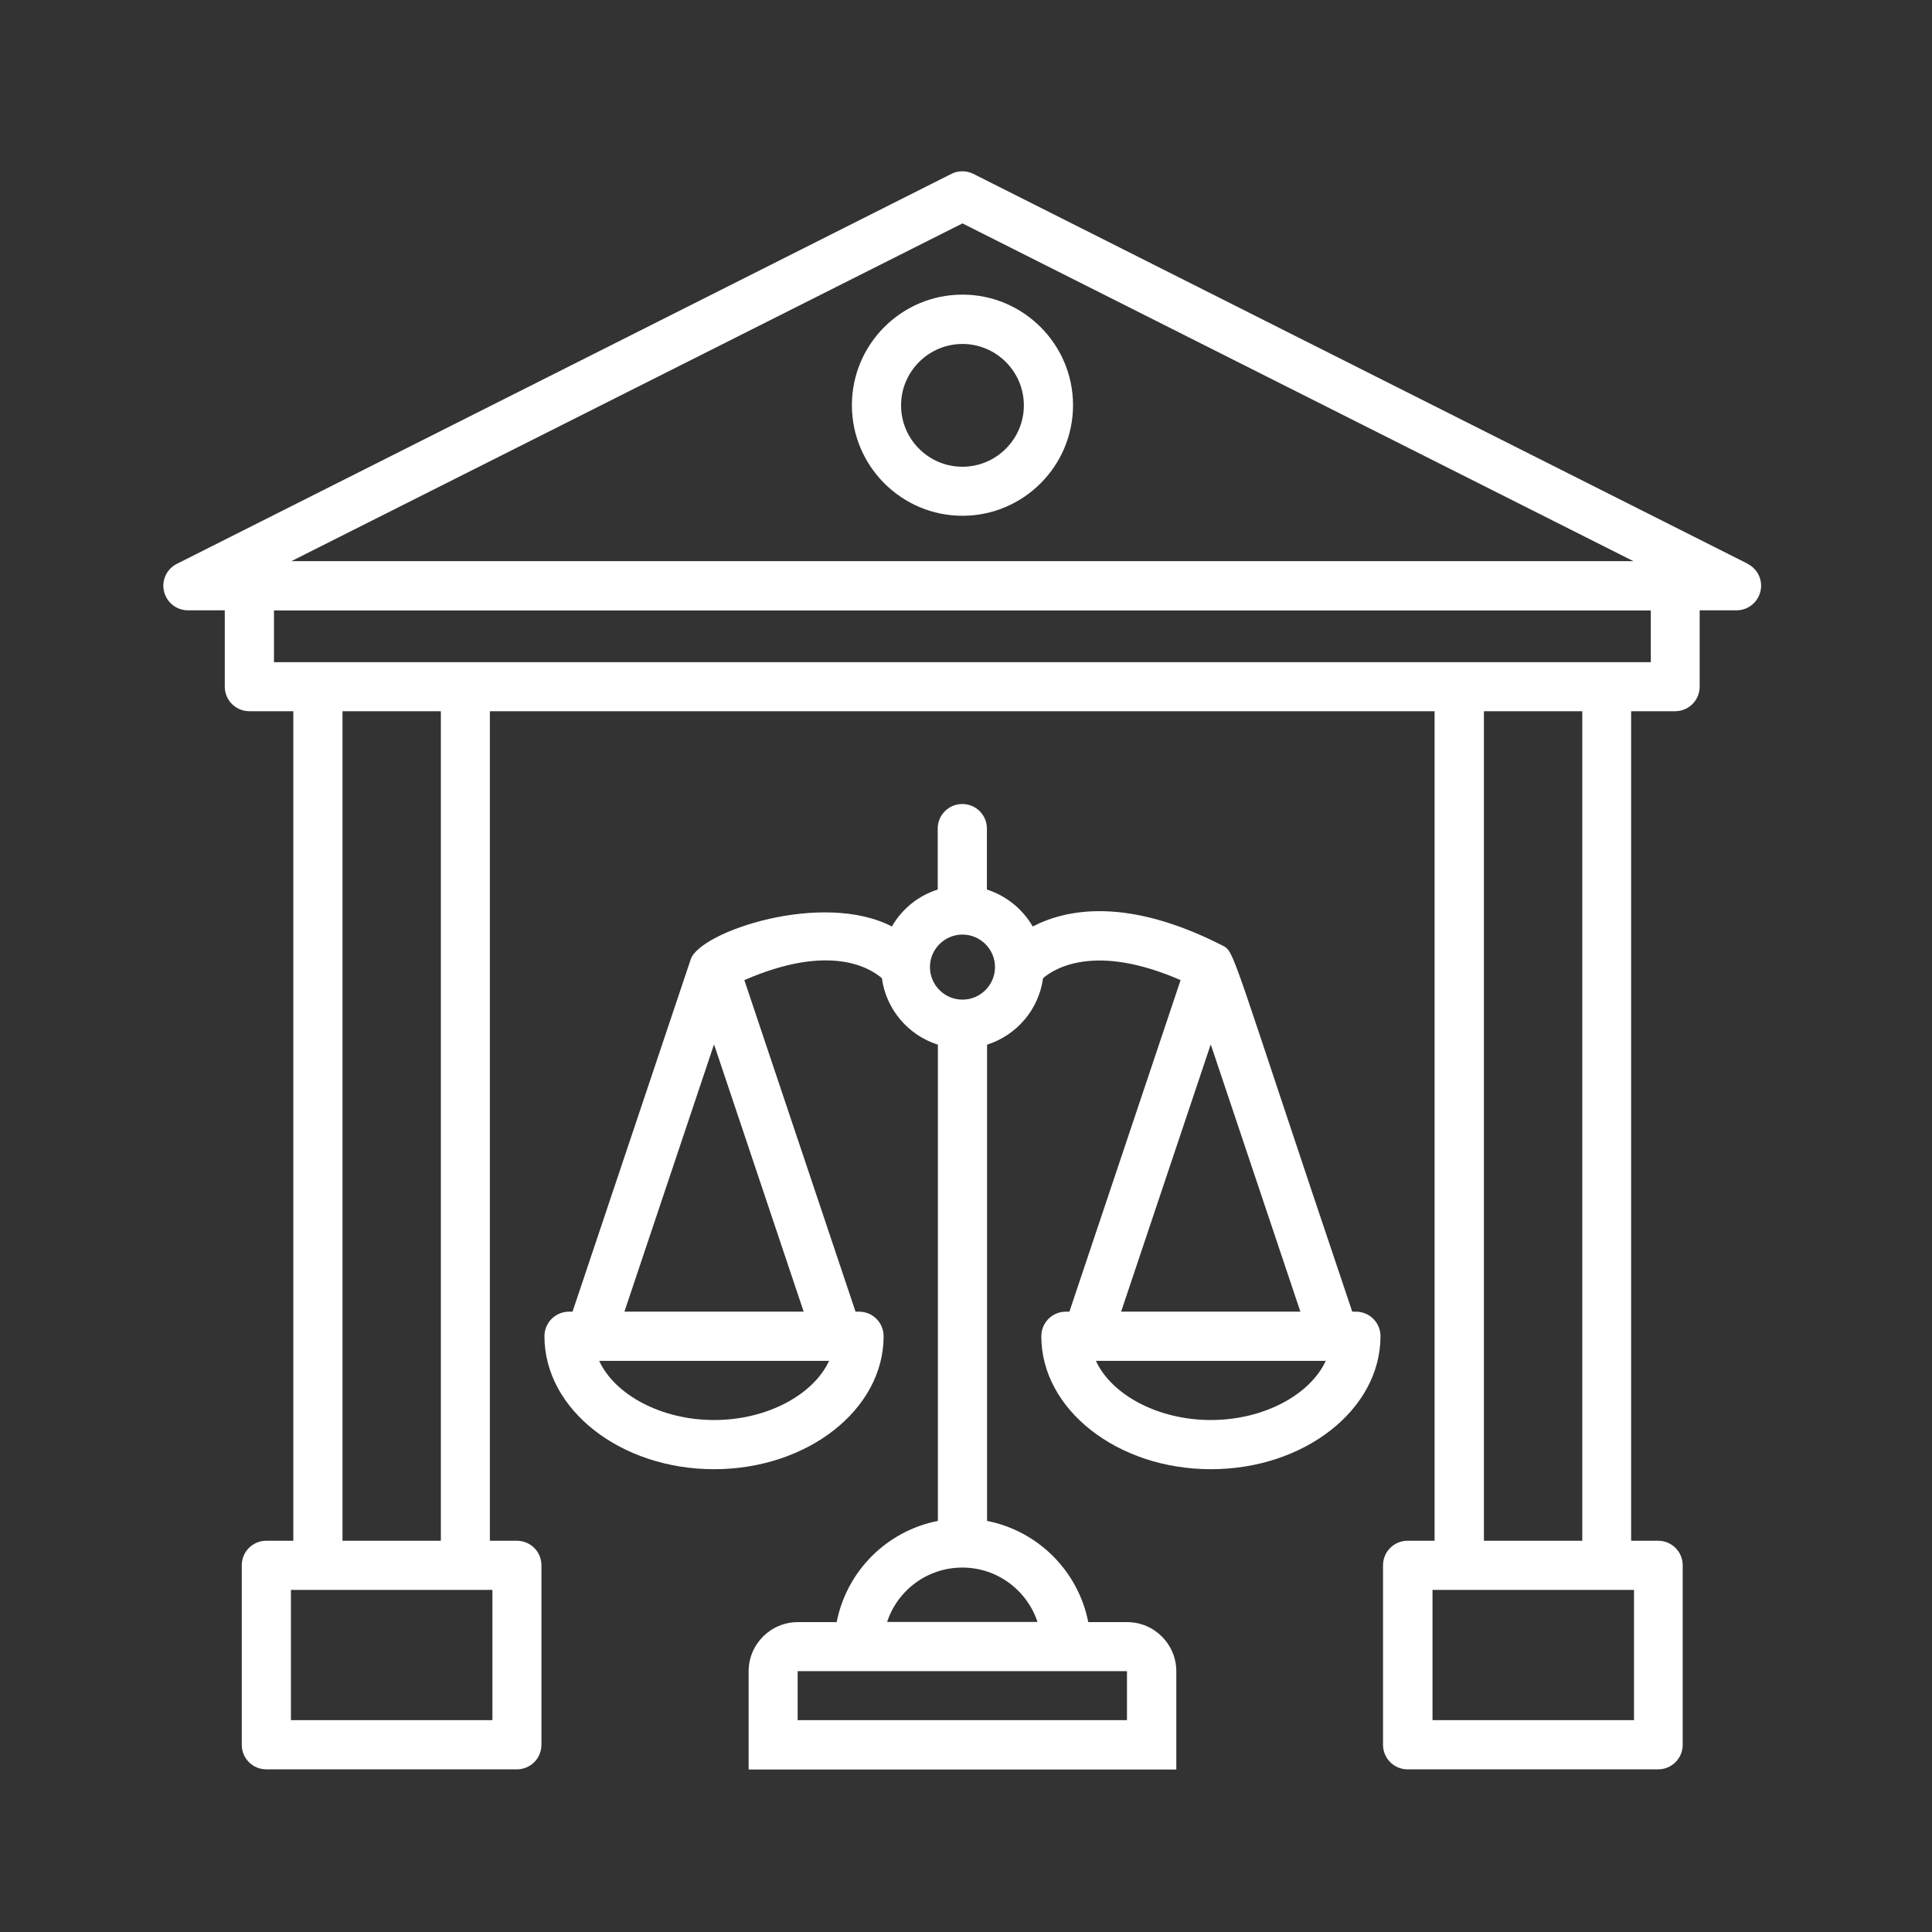 <?xml version="1.0" encoding="UTF-8"?>
<svg xmlns="http://www.w3.org/2000/svg" width="133" height="133" viewBox="0 0 133 133" fill="none">
  <rect x="0" y="0" width="133" height="133" fill="#333333" stroke="none"/>
  <path d="M120.326 38.815L67.01 11.971C66.53 11.731 65.973 11.731 65.492 11.971L12.176 38.815C11.477 39.164 11.106 39.951 11.292 40.715C11.477 41.48 12.154 42.015 12.941 42.015H15.474V47.268C15.474 48.207 16.228 48.96 17.167 48.96H20.192V106.066H18.336C17.396 106.066 16.643 106.819 16.643 107.759V120.11C16.643 121.049 17.396 121.803 18.336 121.803H35.58C36.519 121.803 37.273 121.049 37.273 120.11V107.759C37.273 106.819 36.519 106.066 35.58 106.066H33.723V48.96H98.757V106.066H96.901C95.962 106.066 95.208 106.819 95.208 107.759V120.11C95.208 121.049 95.962 121.803 96.901 121.803H114.145C115.084 121.803 115.838 121.049 115.838 120.11V107.759C115.838 106.819 115.084 106.066 114.145 106.066H112.288V48.96H115.313C116.253 48.96 117.006 48.207 117.006 47.268V42.015H119.54C120.326 42.015 121.003 41.48 121.189 40.715C121.374 39.951 121.003 39.164 120.304 38.815H120.326ZM66.257 15.379L112.441 38.629H20.061L66.257 15.379ZM33.898 118.417H20.028V109.451C20.334 109.451 32.806 109.451 32.041 109.451H33.898V118.417ZM30.349 106.066H23.578V48.96H30.349V106.066ZM112.474 118.417H98.615V109.451C98.921 109.451 111.393 109.451 110.628 109.451H112.485V118.417H112.474ZM108.925 106.066H102.154V48.96H108.925V106.066ZM113.642 45.586C113.282 45.586 99.718 45.586 100.461 45.586H18.86V42.026H113.642V45.586Z" fill="white"></path>
  <path d="M66.256 20.282C62.052 20.282 58.645 23.701 58.645 27.894C58.645 32.088 62.063 35.506 66.256 35.506C70.45 35.506 73.868 32.088 73.868 27.894C73.868 23.701 70.45 20.282 66.256 20.282ZM66.256 32.131C63.919 32.131 62.03 30.231 62.03 27.905C62.03 25.579 63.93 23.679 66.256 23.679C68.583 23.679 70.483 25.579 70.483 27.905C70.483 30.231 68.583 32.131 66.256 32.131Z" fill="white"></path>
  <path d="M93.33 90.296H93.09C84.539 64.949 85.052 65.549 84.113 65.069C77.582 61.749 73.41 62.579 71.095 63.78C70.396 62.579 69.282 61.672 67.939 61.236V57.042C67.939 56.103 67.185 55.349 66.246 55.349C65.307 55.349 64.553 56.103 64.553 57.042V61.236C63.21 61.661 62.085 62.579 61.397 63.78C56.614 61.301 48.183 64.13 47.55 66.041L39.413 90.296H39.173C38.234 90.296 37.48 91.05 37.48 91.989C37.48 97.034 42.722 101.141 49.155 101.141C55.587 101.141 60.829 97.034 60.829 91.989C60.829 91.05 60.076 90.296 59.137 90.296H58.896L51.241 67.472C57.105 64.916 59.879 66.62 60.709 67.34C61.004 69.503 62.533 71.272 64.564 71.916V104.701C61.048 105.389 58.285 108.152 57.597 111.668H54.921C53.054 111.668 51.536 113.186 51.536 115.054V121.814H80.978V115.054C80.978 113.186 79.46 111.668 77.593 111.668H74.917C74.229 108.163 71.466 105.389 67.95 104.701V71.916C69.981 71.272 71.51 69.503 71.805 67.34C72.602 66.652 75.409 64.916 81.273 67.472L73.618 90.296H73.377C72.438 90.296 71.685 91.05 71.685 91.989C71.685 97.034 76.927 101.141 83.359 101.141C89.792 101.141 95.034 97.034 95.034 91.989C95.034 91.05 94.28 90.296 93.341 90.296H93.33ZM49.155 97.755C45.507 97.755 42.318 96.008 41.248 93.682H57.073C56.002 96.008 52.813 97.755 49.166 97.755H49.155ZM42.985 90.296L49.155 71.894L55.325 90.296H42.985ZM77.582 118.417H54.91V115.043H77.582V118.417ZM71.423 111.657H61.07C61.779 109.484 63.833 107.912 66.246 107.912C68.66 107.912 70.702 109.484 71.423 111.657ZM66.257 68.815C65.023 68.815 64.018 67.81 64.018 66.576C64.018 65.342 65.023 64.337 66.257 64.337C67.491 64.337 68.496 65.342 68.496 66.576C68.496 67.81 67.491 68.815 66.257 68.815ZM83.348 71.894L89.519 90.296H77.178L83.348 71.894ZM83.348 97.755C79.701 97.755 76.512 96.008 75.442 93.682H91.266C90.196 96.008 87.007 97.755 83.359 97.755H83.348Z" fill="white"></path>
</svg>
